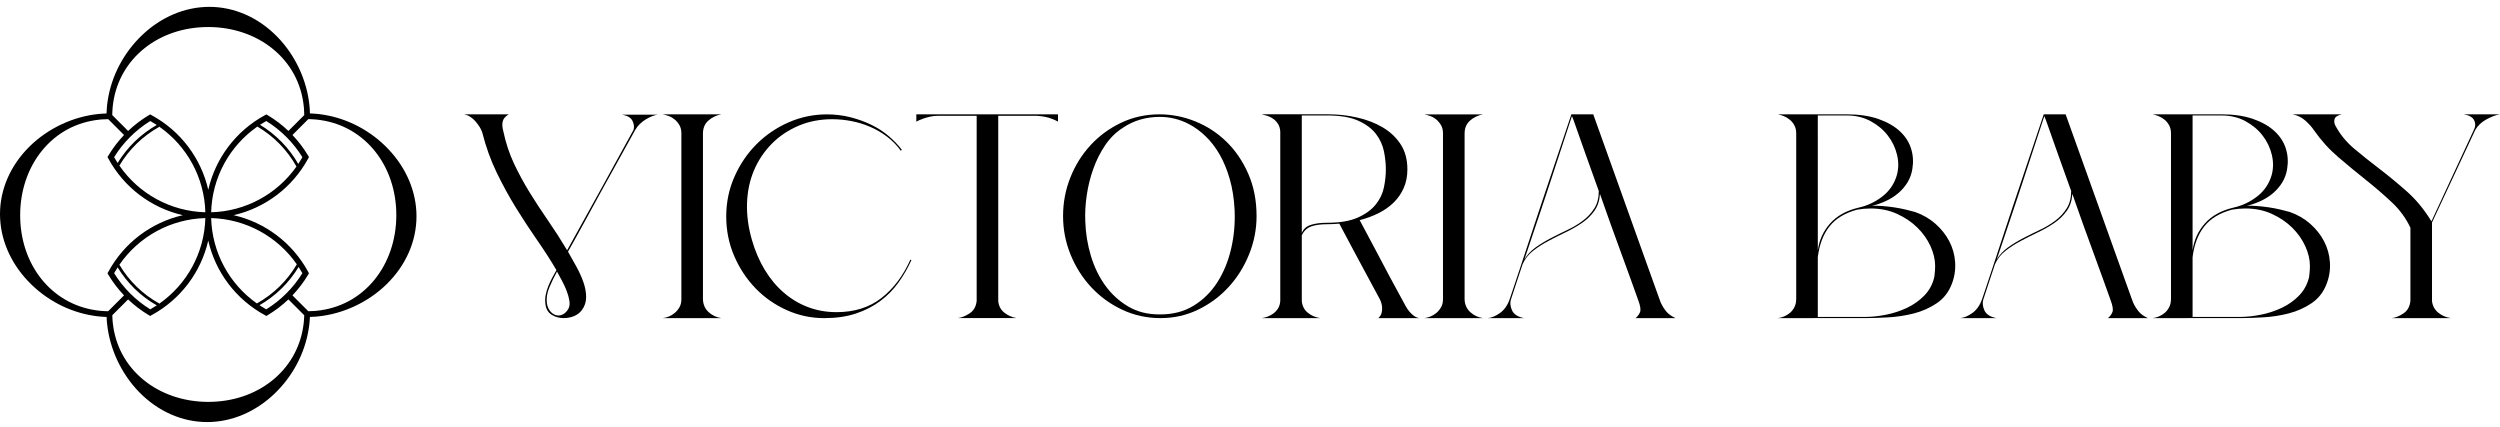 <?xml version="1.0" encoding="utf-8"?>
<!-- Generator: Adobe Illustrator 16.0.0, SVG Export Plug-In . SVG Version: 6.00 Build 0)  -->
<!DOCTYPE svg PUBLIC "-//W3C//DTD SVG 1.1//EN" "http://www.w3.org/Graphics/SVG/1.1/DTD/svg11.dtd">
<svg version="1.1" id="Calque_1" xmlns="http://www.w3.org/2000/svg" xmlns:xlink="http://www.w3.org/1999/xlink" x="0px" y="0px"
	 width="1000px" height="170.826px" viewBox="0 494.5 1000 170.826" enable-background="new 0 494.5 1000 170.826"
	 xml:space="preserve">
<g>
	<path d="M155.324,554.133c-7.011-7.368-16.284-12.258-26.104-13.774c-0.033-0.005-0.065-0.012-0.099-0.018v0.001
		c-0.188-0.031-0.382-0.06-0.578-0.079c-0.174-0.032-0.357-0.061-0.528-0.08l-0.019-0.001c-0.244-0.03-0.49-0.057-0.738-0.082
		c-0.063-0.007-0.127-0.016-0.189-0.021l-0.291-0.03c-0.353-0.033-0.698-0.064-1.007-0.078h-0.006v-0.003
		c-0.267-0.021-0.541-0.037-0.819-0.053c-0.03-0.001-0.059-0.004-0.089-0.005c-0.287-0.016-0.58-0.027-0.876-0.037
		c-0.018-0.682-0.046-1.355-0.096-1.997c-0.001-0.017-0.003-0.031-0.004-0.047h0.002l-0.043-0.479
		c-0.014-0.151-0.021-0.309-0.039-0.454l-0.006-0.08c-0.99-10.167-5.671-20.214-12.843-27.567
		c-7.552-7.742-17.219-12.007-27.22-12.007c-9.682,0-19.221,4.006-26.859,11.278c-7.391,7.035-12.287,16.346-13.787,26.198
		c-0.032,0.189-0.062,0.391-0.082,0.593c-0.031,0.173-0.06,0.356-0.079,0.527l-0.007,0.105c-0.037,0.284-0.072,0.565-0.099,0.842
		l-0.029,0.29c-0.033,0.354-0.064,0.7-0.078,1.009c-0.046,0.564-0.077,1.154-0.098,1.797c-0.681,0.019-1.349,0.051-1.985,0.101
		c-0.016,0.001-0.031,0.002-0.047,0.003v-0.002l-0.095,0.009c-0.295,0.019-0.577,0.042-0.849,0.074l-0.08,0.005l-0.007,0.001l0,0
		c-0.01,0.001-0.021,0.003-0.03,0.004c-10.15,0.999-20.18,5.677-27.52,12.839C4.263,560.466,0,570.134,0,580.139
		c0,9.688,4.003,19.231,11.273,26.872c7.031,7.391,16.339,12.288,26.19,13.789h0.003l0.01,0.002v-0.001
		c0.185,0.031,0.374,0.059,0.567,0.079h0.004l0.021,0.003c0.17,0.03,0.348,0.059,0.516,0.077l0.013,0.001v0.001
		c0.257,0.032,0.516,0.06,0.777,0.086c0.05,0.005,0.102,0.013,0.151,0.018l0.157,0.018c0.372,0.035,0.745,0.064,1.107,0.091h0.008
		v0.003c0.274,0.021,0.552,0.037,0.833,0.052c0.325,0.019,0.661,0.033,1.013,0.044c0.019,0.472,0.044,0.944,0.079,1.409
		c0.001,0.017,0.002,0.032,0.003,0.048h-0.002l0.008,0.084c0.019,0.298,0.042,0.583,0.074,0.859l0.006,0.08
		c0.99,10.167,5.67,20.215,12.839,27.566c7.549,7.743,17.215,12.007,27.215,12.007c9.686,0,19.226-4.005,26.863-11.277
		c7.388-7.034,12.283-16.345,13.784-26.202l0.001-0.005l0.001-0.007l0,0c0.029-0.183,0.057-0.37,0.076-0.56l0.002-0.012l0.006-0.043
		c0.029-0.162,0.056-0.332,0.074-0.492l0.001-0.015l0,0c0.033-0.262,0.063-0.525,0.088-0.792c0.005-0.045,0.012-0.091,0.016-0.136
		l0.019-0.157c0.034-0.372,0.064-0.745,0.09-1.107l0.001-0.008h0.002c0.021-0.285,0.039-0.572,0.055-0.861
		c0.001-0.021,0.003-0.042,0.004-0.063c0.003-0.063,0.005-0.131,0.008-0.194c0.002-0.041,0.003-0.084,0.005-0.126
		c0.688-0.018,1.368-0.046,2.019-0.097c0.016-0.001,0.03-0.002,0.046-0.003v0.001l0.07-0.006c0.298-0.019,0.584-0.043,0.864-0.075
		l0.08-0.006c10.163-0.991,20.207-5.674,27.557-12.849c7.739-7.555,12.002-17.225,12.002-27.229
		C166.598,571.316,162.595,561.773,155.324,554.133L155.324,554.133z M126.567,542.332l0.135,0.014
		c0.058,0.01,0.106,0.014,0.147,0.016c0.061,0.006,0.121,0.015,0.182,0.021c0.203,0.022,0.407,0.046,0.613,0.073l0.033,0.002
		l0.541,0.076c17.847,2.575,30.313,18.219,30.313,38.042c0,9.76-3.116,18.946-8.773,25.868
		c-5.822,7.123-13.771,11.396-22.974,12.354l-0.854,0.078c-0.036,0.002-0.067,0.005-0.104,0.007
		c-0.813,0.063-1.655,0.094-2.504,0.104l-6.34-6.342c2.387-2.508,4.5-5.277,6.28-8.26l0.334-0.562l-0.311-0.573
		c-6.314-11.647-17.248-19.798-29.824-22.678c12.577-2.881,23.511-11.031,29.824-22.679l0.311-0.574l-0.334-0.561
		c-1.779-2.98-3.893-5.75-6.28-8.258l6.341-6.343c0.172,0.001,0.342-0.001,0.513,0.004l0,0l0,0c0.152,0.005,0.301,0.013,0.451,0.019
		c0.151,0.007,0.307,0.012,0.454,0.02c0.013,0,0.024,0.001,0.038,0.002c0.283,0.016,0.563,0.034,0.845,0.057
		C125.938,542.273,126.248,542.303,126.567,542.332L126.567,542.332z M121.656,621.471c0,0.008-0.001,0.015-0.001,0.021
		c-0.016,0.292-0.034,0.576-0.057,0.857c-0.024,0.35-0.054,0.703-0.086,1.053c-0.012,0.069-0.018,0.125-0.019,0.171l-0.001,0.003
		l-0.001,0.012c-0.025,0.268-0.061,0.541-0.097,0.816l-0.002,0.017c-0.012,0.087-0.024,0.174-0.036,0.261l-0.033,0.242l-0.002,0.01
		c-2.575,17.854-18.212,30.322-38.026,30.322c-9.753,0-18.933-3.116-25.851-8.775c-7.12-5.825-11.391-13.776-12.349-22.982
		l-0.078-0.864c-0.002-0.034-0.005-0.064-0.007-0.101c-0.049-0.649-0.076-1.297-0.093-1.942l6.321-6.323
		c2.507,2.388,5.275,4.501,8.257,6.28l0.561,0.335l0.574-0.312c11.642-6.316,19.789-17.253,22.669-29.833
		c2.88,12.581,11.027,23.519,22.67,29.833l0.573,0.312l0.562-0.335c2.979-1.778,5.748-3.892,8.255-6.281l6.331,6.334
		c-0.006,0.193-0.015,0.38-0.022,0.566C121.664,621.268,121.661,621.373,121.656,621.471L121.656,621.471z M44.905,540.019
		c0.019-0.63,0.05-1.202,0.097-1.789c0.015-0.313,0.044-0.626,0.073-0.943l0.031-0.307c0.024-0.259,0.059-0.523,0.097-0.817
		l0.001-0.012l0.072-0.516c2.574-17.854,18.212-30.324,38.026-30.324c9.757,0,18.94,3.117,25.858,8.776
		c7.121,5.824,11.393,13.775,12.351,22.982l0.076,0.833c0.002,0.043,0.006,0.081,0.009,0.125c0.063,0.813,0.093,1.657,0.103,2.511
		l-6.338,6.34c-2.507-2.388-5.275-4.502-8.255-6.282l-0.562-0.335l-0.574,0.312c-11.642,6.317-19.789,17.254-22.669,29.833
		c-2.88-12.579-11.027-23.517-22.669-29.833l-0.574-0.312l-0.562,0.335c-2.98,1.78-5.75,3.895-8.256,6.282l-6.341-6.343
		C44.901,540.363,44.9,540.19,44.905,540.019z M106.49,618.237c-0.923-0.519-1.82-1.071-2.694-1.65
		c6.44-3.696,11.817-8.953,15.648-15.302c0.527,0.808,1.031,1.635,1.508,2.483C117.33,609.639,112.35,614.62,106.49,618.237z
		 M102.744,615.87c-11.083-7.815-17.914-20.43-18.28-34.136c13.784,0.368,26.466,7.285,34.269,18.495
		C114.893,606.777,109.387,612.172,102.744,615.87z M102.948,545.13c6.547,3.841,11.94,9.349,15.637,15.994
		c-7.813,11.085-20.421,17.919-34.12,18.285C84.832,565.622,91.744,552.937,102.948,545.13z M119.301,560.071
		c-3.695-6.442-8.95-11.821-15.299-15.654c0.81-0.528,1.638-1.033,2.488-1.511c5.862,3.621,10.842,8.604,14.462,14.468
		C120.434,558.299,119.88,559.196,119.301,560.071z M60.113,542.906c0.889,0.499,1.754,1.029,2.598,1.585
		c-6.435,3.668-11.812,8.891-15.659,15.202c-0.488-0.756-0.957-1.528-1.401-2.319C49.265,551.513,54.246,546.53,60.113,542.906z
		 M63.696,545.246l-0.08-0.143c11.227,7.803,18.154,20.502,18.523,34.306c-13.854-0.371-26.591-7.355-34.382-18.662
		C51.602,554.259,57.088,548.914,63.696,545.246z M47.051,601.451c3.847,6.311,9.225,11.533,15.658,15.201
		c-0.844,0.556-1.708,1.086-2.597,1.585c-5.864-3.619-10.845-8.602-14.463-14.468C46.094,602.979,46.563,602.206,47.051,601.451
		L47.051,601.451z M47.756,600.397c7.793-11.308,20.53-18.293,34.383-18.663c-0.369,13.805-7.297,26.503-18.523,34.307l0.079-0.144
		C57.088,612.23,51.601,606.886,47.756,600.397L47.756,600.397z M39.908,618.8c-0.063-0.011-0.118-0.017-0.162-0.019
		c-0.021-0.002-0.042-0.004-0.063-0.006c-0.245-0.024-0.496-0.057-0.776-0.093h-0.009c-0.09-0.014-0.18-0.026-0.269-0.038
		l-0.25-0.034c-17.848-2.576-30.313-18.22-30.313-38.042c0-9.756,3.116-18.94,8.773-25.86c5.822-7.123,13.771-11.396,22.972-12.354
		l0.85-0.076c0.041-0.002,0.076-0.006,0.119-0.008c0.808-0.063,1.65-0.094,2.505-0.104l6.332,6.334
		c-2.388,2.509-4.501,5.278-6.279,8.259l-0.334,0.561l0.311,0.574c6.313,11.647,17.247,19.798,29.824,22.679
		c-12.576,2.88-23.509,11.03-29.823,22.678l-0.312,0.573l0.334,0.561c1.779,2.982,3.893,5.753,6.279,8.261l-6.339,6.341
		c-0.172,0-0.346,0.001-0.519-0.004l0,0v-0.001c-0.334-0.01-0.655-0.023-0.969-0.04c-0.282-0.015-0.558-0.032-0.83-0.055
		C40.613,618.861,40.259,618.833,39.908,618.8L39.908,618.8z"/>
	<path d="M203.484,540.238c-1.323,0.776-2.118,1.704-2.389,2.789c-0.272,1.088-0.213,2.325,0.174,3.721
		c1.009,4.807,2.446,9.187,4.31,13.139c1.863,3.955,3.939,7.789,6.229,11.511c2.289,3.721,4.734,7.46,7.336,11.22
		c2.602,3.761,5.182,7.772,7.744,12.036v-0.117c2.328-4.264,4.773-8.68,7.336-13.255c2.563-4.571,5.026-9.03,7.394-13.371
		c2.367-4.342,4.578-8.371,6.637-12.093c2.055-3.721,3.783-6.861,5.182-9.416c0.309-1.166,0.156-2.364-0.465-3.608
		c-0.621-1.236-2.02-2.052-4.191-2.438h14.438c-1.398,0.155-3.01,0.772-4.834,1.856c-1.825,1.088-3.241,2.484-4.249,4.189
		c-0.934,1.627-2.137,3.796-3.609,6.511c-1.477,2.714-3.105,5.659-4.891,8.835c-1.785,3.179-3.609,6.475-5.473,9.884
		s-3.631,6.646-5.299,9.707c-1.668,3.063-3.184,5.816-4.54,8.258c-1.359,2.441-2.389,4.281-3.088,5.521v0.117
		c1.009,1.782,2.098,3.721,3.262,5.813c1.164,2.094,2.115,4.185,2.854,6.279c0.735,2.091,1.104,4.107,1.104,6.046
		c0,1.939-0.582,3.683-1.746,5.231c-0.855,1.088-1.921,1.882-3.202,2.385c-1.281,0.504-2.619,0.755-4.018,0.755
		c-1.785,0-3.396-0.446-4.83-1.336c-1.438-0.893-2.271-2.346-2.506-4.362c-0.156-1.163-0.113-2.343,0.117-3.544
		c0.234-1.202,0.582-2.386,1.047-3.548c0.469-1.162,0.99-2.286,1.572-3.37c0.582-1.085,1.146-2.095,1.689-3.023
		c-2.328-3.955-4.912-7.967-7.744-12.035s-5.629-8.332-8.383-12.791c-2.755-4.454-5.338-9.164-7.745-14.126
		c-2.406-4.958-4.348-10.349-5.82-16.161c-0.391-1.24-1.242-2.654-2.563-4.245c-1.32-1.588-2.871-2.577-4.656-2.963H203.484z
		 M222.813,603.141c-1.09,1.938-2.098,4.009-3.027,6.22c-0.934,2.208-1.281,4.32-1.051,6.337c0.234,1.553,0.795,2.771,1.689,3.661
		c0.891,0.894,1.881,1.34,2.971,1.34c0.699,0,1.395-0.213,2.094-0.642c0.699-0.426,1.32-1.105,1.863-2.034
		c0.465-0.851,0.601-1.917,0.408-3.197c-0.195-1.279-0.564-2.615-1.107-4.012s-1.182-2.771-1.92-4.129
		C223.994,605.331,223.352,604.147,222.813,603.141z"/>
	<path d="M267.537,621.104c0.854-0.352,1.649-0.835,2.393-1.457c0.735-0.622,1.357-1.379,1.866-2.275
		c0.504-0.892,0.757-1.962,0.757-3.205v-66.354c0-1.241-0.253-2.311-0.757-3.206c-0.509-0.893-1.131-1.649-1.866-2.275
		c-0.743-0.622-1.539-1.087-2.393-1.396c-0.856-0.313-1.674-0.544-2.448-0.7h23.438c-2.022,0.388-3.75,1.223-5.189,2.506
		s-2.154,3.014-2.154,5.189v66.354c0.074,2.022,0.814,3.692,2.215,5.012c1.4,1.322,3.106,2.14,5.129,2.448h-23.438
		C265.864,621.669,266.681,621.452,267.537,621.104L267.537,621.104z"/>
	<path d="M290.49,581.058c0-5.626,1.101-10.925,3.304-15.903c2.207-4.976,5.149-9.309,8.836-12.995s7.96-6.592,12.825-8.722
		c4.86-2.126,9.954-3.189,15.274-3.189c3.266,0,6.403,0.379,9.405,1.14s5.792,1.766,8.377,3.02c2.582,1.254,4.903,2.755,6.953,4.503
		c2.054,1.748,3.801,3.572,5.247,5.473l-0.345,0.455c-1.595-2.203-3.457-4.104-5.583-5.698c-2.13-1.599-4.393-2.908-6.783-3.934
		c-2.394-1.028-4.885-1.785-7.467-2.279c-2.585-0.493-5.132-0.743-7.641-0.743c-4.784,0-9.193,0.837-13.221,2.509
		c-4.333,1.824-8.02,4.294-11.06,7.411s-5.396,6.668-7.067,10.656c-1.671,3.989-2.582,8.343-2.734,13.055
		c-0.153,4.711,0.493,9.572,1.938,14.59c1.289,4.485,3.02,8.513,5.188,12.085c2.165,3.571,4.708,6.608,7.638,9.117
		c2.922,2.509,6.153,4.43,9.687,5.757c3.534,1.331,7.314,1.995,11.345,1.995c7.141,0,13.128-1.88,17.954-5.644
		c4.822-3.763,8.68-8.87,11.57-15.333l0.455,0.114c-1.445,3.193-3.173,6.195-5.188,9.007c-2.016,2.814-4.444,5.285-7.294,7.411
		c-2.853,2.127-6.118,3.801-9.805,5.014c-3.687,1.217-7.884,1.824-12.596,1.824c-5.243,0-10.243-1.063-14.989-3.193
		c-4.75-2.126-8.913-5.031-12.484-8.718c-3.572-3.687-6.421-7.998-8.548-12.939C291.553,591.961,290.49,586.683,290.49,581.058
		L290.49,581.058z"/>
	<path d="M423.2,540.231v2.915c-0.856-0.466-1.713-0.856-2.566-1.166c-0.778-0.31-1.674-0.565-2.683-0.757
		c-1.01-0.195-2.098-0.331-3.263-0.409h-15.393v74.042c0.156,1.943,0.952,3.497,2.392,4.663c1.436,1.165,3.089,1.904,4.954,2.214
		h-23.553c1.476-0.153,3.05-0.775,4.72-1.866c1.674-1.087,2.627-2.758,2.857-5.011v-74.042h-15.275c-1.243,0-2.37,0.117-3.379,0.349
		c-1.01,0.234-1.944,0.508-2.798,0.817c-0.935,0.31-1.83,0.7-2.683,1.166v-2.915H423.2L423.2,540.231z"/>
	<path d="M464.212,621.743c-5.47,0-10.584-1.119-15.33-3.354c-4.754-2.235-8.874-5.229-12.37-8.982
		c-3.495-3.752-6.251-8.087-8.266-13.015c-2.012-4.928-3.02-10.08-3.02-15.461c0-5.382,0.969-10.517,2.908-15.406
		c1.936-4.886,4.635-9.207,8.092-12.96c3.458-3.749,7.54-6.743,12.256-8.981c4.711-2.231,9.802-3.351,15.274-3.351
		c4.94,0,9.746,0.946,14.419,2.842c4.674,1.896,8.815,4.604,12.426,8.129c3.609,3.524,6.515,7.807,8.721,12.845
		c2.203,5.042,3.305,10.67,3.305,16.883c0,5.229-0.986,10.305-2.964,15.232s-4.69,9.283-8.147,13.074
		c-3.461,3.79-7.526,6.819-12.2,9.092C474.643,620.607,469.608,621.743,464.212,621.743L464.212,621.743z M449.052,545.688
		c-2.738,1.746-5.073,4.058-7.012,6.938c-1.938,2.879-3.517,6.022-4.729,9.436c-1.217,3.409-2.092,6.954-2.624,10.627
		c-0.531,3.677-0.723,7.146-0.569,10.402c0.152,4.699,0.893,9.266,2.224,13.698c1.327,4.435,3.228,8.375,5.698,11.822
		c2.471,3.451,5.511,6.255,9.121,8.414c3.606,2.158,7.769,3.239,12.48,3.239c5.243,0.076,9.806-1.061,13.68-3.409
		c3.878-2.35,7.067-5.476,9.576-9.38c2.509-3.902,4.35-8.354,5.528-13.358c1.178-5,1.653-10.191,1.424-15.572
		c-0.226-4.55-0.872-8.677-1.935-12.392c-1.067-3.715-2.415-6.992-4.048-9.834c-1.637-2.841-3.517-5.287-5.644-7.332
		c-2.13-2.048-4.371-3.677-6.727-4.89c-3.648-1.892-7.522-2.841-11.626-2.841c-2.662,0-5.243,0.36-7.752,1.081
		S451.255,544.174,449.052,545.688L449.052,545.688z"/>
	<path d="M531.19,540.214c3.958,0,7.838,0.427,11.633,1.284c3.803,0.856,7.2,2.157,10.187,3.907
		c2.986,1.749,5.391,4.003,7.214,6.762c1.823,2.763,2.731,6.126,2.731,10.09c0,2.724-0.482,5.19-1.454,7.409
		c-0.973,2.215-2.306,4.159-4.016,5.831c-1.702,1.674-3.724,3.089-6.051,4.255c-2.326,1.17-4.845,2.102-7.562,2.802
		c2.171,4.121,4.306,8.128,6.398,12.014c1.788,3.424,3.667,6.979,5.646,10.673c1.979,3.693,3.738,6.939,5.292,9.737
		c0.313,0.548,0.66,1.188,1.05,1.927c0.39,0.74,0.852,1.44,1.397,2.098c0.539,0.662,1.142,1.245,1.802,1.75
		c0.659,0.508,1.411,0.839,2.27,0.991h-16.407c0.695-0.622,1.143-1.34,1.341-2.158c0.191-0.813,0.248-1.593,0.17-2.332
		c-0.077-0.739-0.233-1.418-0.461-2.04c-0.233-0.623-0.433-1.049-0.581-1.284c-1.554-2.876-3.264-6.044-5.122-9.507
		c-1.865-3.459-3.61-6.705-5.234-9.737c-1.944-3.577-3.845-7.153-5.704-10.729c-0.857,0.078-1.666,0.135-2.446,0.174
		c-0.773,0.039-1.589,0.057-2.44,0.057c-2.561,0-4.675,0.292-6.342,0.875s-2.93,1.771-3.781,3.559v26.245
		c0.156,1.944,0.93,3.498,2.327,4.664s3.064,1.906,5.001,2.215h-23.388c0.695-0.074,1.476-0.27,2.327-0.583
		c0.852-0.309,1.646-0.735,2.384-1.283c0.737-0.54,1.361-1.223,1.865-2.041c0.504-0.817,0.794-1.806,0.872-2.972v-67.771
		c-0.078-1.166-0.368-2.158-0.872-2.973c-0.504-0.817-1.128-1.496-1.865-2.04c-0.738-0.544-1.532-0.953-2.384-1.227
		c-0.852-0.271-1.632-0.483-2.327-0.641H531.19L531.19,540.214z M520.719,587.684c0.617-1.553,1.802-2.623,3.547-3.206
		s3.938-0.875,6.576-0.875c5.121,0,9.229-0.7,12.335-2.098c3.101-1.4,5.483-3.149,7.157-5.251c1.668-2.098,2.753-4.391,3.256-6.88
		c0.504-2.488,0.752-4.859,0.752-7.117c0-2.254-0.248-4.644-0.752-7.171c-0.503-2.528-1.574-4.86-3.198-7
		c-1.632-2.137-4.001-3.907-7.101-5.309c-3.101-1.397-7.257-2.098-12.449-2.098h-10.123V587.684L520.719,587.684z"/>
	<path d="M572.181,621.104c0.854-0.352,1.65-0.835,2.391-1.457c0.739-0.622,1.358-1.379,1.864-2.274
		c0.505-0.892,0.761-1.962,0.761-3.205v-66.345c0-1.24-0.256-2.31-0.761-3.205c-0.506-0.893-1.125-1.649-1.864-2.275
		c-0.74-0.621-1.537-1.087-2.391-1.396c-0.861-0.313-1.68-0.543-2.455-0.7h23.459c-2.021,0.388-3.757,1.223-5.194,2.506
		s-2.155,3.014-2.155,5.188v66.345c0.078,2.021,0.818,3.692,2.213,5.011c1.401,1.322,3.116,2.14,5.137,2.448h-23.459
		C570.501,621.669,571.32,621.452,572.181,621.104L572.181,621.104z"/>
	<path d="M595.167,621.743c1.558-0.152,3.188-0.853,4.902-2.097c1.708-1.244,2.995-3.11,3.849-5.599l3.857-11.545
		c1.166-3.497,2.469-7.442,3.906-11.836c1.438-4.39,2.938-8.922,4.496-13.585l12.374-36.849h8.752
		c4.746,13.215,8.694,24.237,11.844,33.06c3.151,8.822,5.721,15.995,7.698,21.515c1.985,5.521,3.486,9.697,4.497,12.533
		c1.011,2.84,1.729,4.841,2.156,6.007s0.661,1.81,0.704,1.923c0.035,0.118,0.093,0.256,0.171,0.409
		c0.626,1.322,1.366,2.488,2.22,3.497c0.854,1.014,2.063,1.866,3.622,2.566h-15.995c0.86-0.7,1.458-1.514,1.814-2.448
		c0.349-0.932,0.092-2.524-0.762-4.781c-0.697-1.94-1.615-4.489-2.739-7.639c-1.132-3.149-2.398-6.625-3.8-10.436
		c-1.395-3.807-2.856-7.813-4.372-12.011c-1.516-4.197-2.975-8.317-4.376-12.362c-0.156,2.645-0.896,4.898-2.22,6.765
		c-1.324,1.865-2.975,3.479-4.96,4.841c-1.985,1.357-4.162,2.605-6.531,3.729c-2.377,1.13-4.689,2.296-6.945,3.501
		c-2.263,1.205-4.305,2.527-6.133,3.964c-1.829,1.439-3.209,3.206-4.142,5.307c-0.854,2.488-1.672,4.937-2.447,7.347
		c-0.783,2.41-1.48,4.546-2.106,6.412c-0.541,1.479-0.448,3.032,0.292,4.663c0.739,1.636,2.354,2.685,4.846,3.149H595.167
		L595.167,621.743z M628.78,540.934c-1.864,5.673-3.443,10.475-4.725,14.398c-1.28,3.928-2.391,7.309-3.33,10.148
		c-0.932,2.836-1.764,5.363-2.504,7.578c-0.74,2.214-1.502,4.489-2.277,6.82c-0.782,2.332-1.658,4.938-2.625,7.813
		c-0.976,2.88-2.164,6.416-3.559,10.614c1.089-1.866,2.583-3.48,4.49-4.842c1.907-1.357,3.949-2.602,6.126-3.729
		c2.178-1.126,4.419-2.235,6.71-3.326c2.299-1.088,4.361-2.332,6.19-3.729c1.829-1.4,3.323-3.031,4.489-4.897
		c1.167-1.866,1.751-4.159,1.751-6.882c-2.099-5.829-3.828-10.648-5.188-14.459c-1.366-3.807-2.433-6.839-3.216-9.096
		c-0.775-2.254-1.338-3.85-1.687-4.781C629.072,541.63,628.858,541.09,628.78,540.934z"/>
	<path d="M784.118,621.743c1.558-0.152,3.188-0.853,4.902-2.097c1.708-1.244,2.995-3.11,3.85-5.599l3.856-11.545
		c1.166-3.497,2.469-7.442,3.906-11.836c1.438-4.39,2.938-8.922,4.496-13.585l12.374-36.849h8.752
		c4.746,13.215,8.695,24.237,11.844,33.06c3.151,8.822,5.721,15.995,7.698,21.515c1.985,5.521,3.486,9.697,4.497,12.533
		c1.011,2.84,1.729,4.841,2.156,6.007s0.661,1.81,0.704,1.923c0.035,0.118,0.093,0.256,0.171,0.409
		c0.626,1.322,1.366,2.488,2.22,3.497c0.854,1.014,2.063,1.866,3.622,2.566h-15.995c0.86-0.7,1.458-1.514,1.814-2.448
		c0.349-0.932,0.092-2.524-0.762-4.781c-0.697-1.94-1.615-4.489-2.739-7.639c-1.132-3.149-2.397-6.625-3.8-10.436
		c-1.395-3.807-2.856-7.813-4.372-12.011c-1.516-4.197-2.975-8.317-4.376-12.362c-0.156,2.645-0.896,4.898-2.22,6.765
		c-1.324,1.865-2.975,3.479-4.96,4.841c-1.985,1.357-4.162,2.605-6.531,3.729c-2.377,1.13-4.689,2.296-6.945,3.501
		c-2.263,1.205-4.305,2.527-6.133,3.964c-1.829,1.439-3.209,3.206-4.142,5.307c-0.854,2.488-1.672,4.937-2.447,7.347
		c-0.783,2.41-1.48,4.546-2.106,6.412c-0.541,1.479-0.448,3.032,0.292,4.663c0.74,1.636,2.354,2.685,4.846,3.149H784.118z
		 M817.731,540.934c-1.864,5.673-3.443,10.475-4.725,14.398c-1.28,3.928-2.391,7.309-3.33,10.148
		c-0.932,2.836-1.764,5.363-2.504,7.578c-0.74,2.214-1.502,4.489-2.277,6.82c-0.782,2.332-1.658,4.938-2.625,7.813
		c-0.976,2.88-2.163,6.416-3.559,10.614c1.089-1.866,2.583-3.48,4.49-4.842c1.907-1.357,3.949-2.602,6.126-3.729
		c2.178-1.126,4.419-2.235,6.71-3.326c2.299-1.088,4.361-2.332,6.19-3.729c1.829-1.4,3.323-3.031,4.489-4.897
		c1.167-1.866,1.751-4.159,1.751-6.882c-2.099-5.829-3.828-10.648-5.188-14.459c-1.366-3.807-2.433-6.839-3.216-9.096
		c-0.775-2.254-1.338-3.85-1.687-4.781C818.023,541.63,817.809,541.09,817.731,540.934z"/>
	<path d="M711.133,621.743c0.775-0.074,1.594-0.291,2.455-0.64c0.854-0.352,1.651-0.835,2.392-1.457s1.338-1.401,1.808-2.332
		c0.47-0.936,0.697-2.023,0.697-3.268V547.92c0-1.244-0.228-2.313-0.697-3.206s-1.067-1.653-1.808-2.275s-1.537-1.108-2.392-1.457
		c-0.861-0.349-1.68-0.601-2.455-0.757h27.436c4.981,0,9.237,0.622,12.781,1.866c3.545,1.244,6.405,2.876,8.583,4.898
		s3.68,4.333,4.491,6.938c0.818,2.606,0.996,5.304,0.526,8.105c-0.313,2.022-0.975,3.846-1.985,5.481
		c-1.011,1.632-2.256,3.071-3.736,4.315c-1.474,1.244-3.11,2.271-4.903,3.089c-1.787,0.818-3.616,1.458-5.487,1.924
		c1.174-0.075,2.512-0.058,4.028,0.061c1.522,0.113,3.074,0.291,4.676,0.522c1.594,0.234,3.131,0.525,4.604,0.874
		c1.48,0.353,2.769,0.683,3.857,0.992c3.109,1.091,5.836,2.666,8.17,4.724c2.334,2.063,4.185,4.395,5.544,6.996
		c1.359,2.605,2.143,5.407,2.334,8.4c0.199,2.993-0.249,5.887-1.338,8.688c-1.245,3.264-3.252,5.83-6.014,7.696
		c-2.761,1.866-5.821,3.229-9.166,4.081c-3.345,0.857-6.769,1.383-10.27,1.575c-3.502,0.195-6.583,0.291-9.224,0.291H711.133z
		 M727.124,594.688c0.548-4.12,2.178-7.718,4.903-10.789c2.727-3.071,6.541-5.189,11.444-6.355c3.501-0.775,6.669-2.275,9.516-4.49
		c2.839-2.215,4.768-5.072,5.778-8.57c0.697-2.566,0.719-5.251,0.057-8.048c-0.661-2.798-1.886-5.364-3.679-7.696
		c-1.786-2.336-4.085-4.259-6.89-5.773c-2.797-1.518-5.949-2.275-9.451-2.275h-11.679V594.688L727.124,594.688z M746.041,621.277
		c2.569,0,5.33-0.291,8.284-0.874c2.96-0.583,5.765-1.497,8.412-2.741c2.64-1.244,4.96-2.875,6.946-4.898
		c1.979-2.019,3.323-4.468,4.021-7.348c0-0.152,0.021-0.31,0.063-0.466c0.036-0.156,0.058-0.309,0.058-0.466
		c0.078-0.622,0.135-1.226,0.171-1.809c0.043-0.583,0.063-1.185,0.063-1.807c0-2.566-0.626-5.207-1.871-7.931
		c-1.246-2.723-2.996-5.189-5.253-7.408c-2.256-2.215-4.96-4.042-8.113-5.481c-3.152-1.436-6.675-2.154-10.568-2.154
		c-0.854,0-1.729,0.039-2.626,0.114c-0.89,0.078-1.808,0.195-2.74,0.352c-4.903,1.322-8.604,3.555-11.088,6.704
		c-2.498,3.15-4.05,7.252-4.676,12.304v23.909H746.041z"/>
	<path d="M861.042,621.743c0.776-0.074,1.595-0.291,2.456-0.64c0.854-0.352,1.65-0.835,2.391-1.457s1.338-1.401,1.808-2.332
		c0.47-0.936,0.698-2.023,0.698-3.268V547.92c0-1.244-0.229-2.313-0.698-3.206s-1.067-1.653-1.808-2.275s-1.537-1.108-2.391-1.457
		c-0.861-0.349-1.68-0.601-2.456-0.757h27.436c4.982,0,9.238,0.622,12.782,1.866s6.405,2.876,8.583,4.898s3.679,4.333,4.49,6.938
		c0.818,2.606,0.997,5.304,0.526,8.105c-0.313,2.022-0.975,3.846-1.985,5.481c-1.011,1.632-2.256,3.071-3.736,4.315
		c-1.473,1.244-3.109,2.271-4.903,3.089c-1.786,0.818-3.615,1.458-5.487,1.924c1.175-0.075,2.513-0.058,4.028,0.061
		c1.523,0.113,3.074,0.291,4.676,0.522c1.594,0.234,3.132,0.525,4.604,0.874c1.48,0.353,2.769,0.683,3.857,0.992
		c3.11,1.091,5.836,2.666,8.17,4.724c2.335,2.063,4.185,4.395,5.544,6.996c1.359,2.605,2.143,5.407,2.335,8.4
		c0.199,2.993-0.249,5.887-1.338,8.688c-1.246,3.264-3.253,5.83-6.014,7.696c-2.762,1.866-5.822,3.229-9.167,4.081
		c-3.345,0.857-6.768,1.383-10.27,1.575c-3.501,0.195-6.583,0.291-9.224,0.291H861.042z M877.034,594.688
		c0.548-4.12,2.178-7.718,4.903-10.789s6.54-5.189,11.443-6.355c3.502-0.775,6.669-2.275,9.516-4.49
		c2.84-2.215,4.769-5.072,5.779-8.57c0.697-2.566,0.719-5.251,0.057-8.048c-0.662-2.798-1.886-5.364-3.68-7.696
		c-1.786-2.336-4.085-4.259-6.889-5.773c-2.797-1.518-5.95-2.275-9.451-2.275h-11.679V594.688L877.034,594.688z M895.95,621.277
		c2.569,0,5.331-0.291,8.284-0.874c2.961-0.583,5.765-1.497,8.412-2.741c2.641-1.244,4.961-2.875,6.946-4.898
		c1.979-2.019,3.323-4.468,4.021-7.348c0-0.152,0.021-0.31,0.064-0.466c0.035-0.156,0.057-0.309,0.057-0.466
		c0.078-0.622,0.136-1.226,0.171-1.809c0.043-0.583,0.064-1.185,0.064-1.807c0-2.566-0.626-5.207-1.872-7.931
		c-1.245-2.723-2.996-5.189-5.252-7.408c-2.256-2.215-4.961-4.042-8.113-5.481c-3.152-1.436-6.676-2.154-10.568-2.154
		c-0.854,0-1.729,0.039-2.627,0.114c-0.889,0.078-1.808,0.195-2.739,0.352c-4.903,1.322-8.604,3.555-11.088,6.704
		c-2.498,3.15-4.05,7.252-4.676,12.304v23.909H895.95z"/>
	<path d="M925.537,546.528c-0.704-1.088-1.793-2.311-3.272-3.672c-1.48-1.361-3.23-2.236-5.251-2.623h19.724
		c-1.708,0.387-2.683,1.03-2.917,1.923c-0.235,0.896-0.114,1.77,0.348,2.623c1.872,3.497,4.384,6.572,7.528,9.213
		c3.152,2.645,6.539,5.346,10.161,8.104c3.614,2.762,7.258,5.772,10.936,9.039c3.679,3.263,6.938,7.229,9.777,11.893l17.041-36.731
		c0.626-1.244,0.641-2.467,0.057-3.676c-0.583-1.204-1.964-2.001-4.141-2.388h14.472c-1.558,0.23-3.344,0.892-5.364,1.979
		c-2.028,1.091-3.544,2.527-4.554,4.315l-17.276,36.966v31.485c0.234,1.866,1.053,3.384,2.455,4.55
		c1.395,1.166,3.066,1.905,5.016,2.214h-23.58c1.48-0.152,3.039-0.774,4.668-1.866c1.637-1.087,2.568-2.758,2.804-5.012v-29.271
		c-1.793-3.811-4.276-7.212-7.472-10.205c-3.188-2.992-6.609-5.946-10.268-8.861c-3.657-2.914-7.336-5.946-11.028-9.096
		C931.699,554.283,928.412,550.651,925.537,546.528L925.537,546.528z"/>
</g>
</svg>
